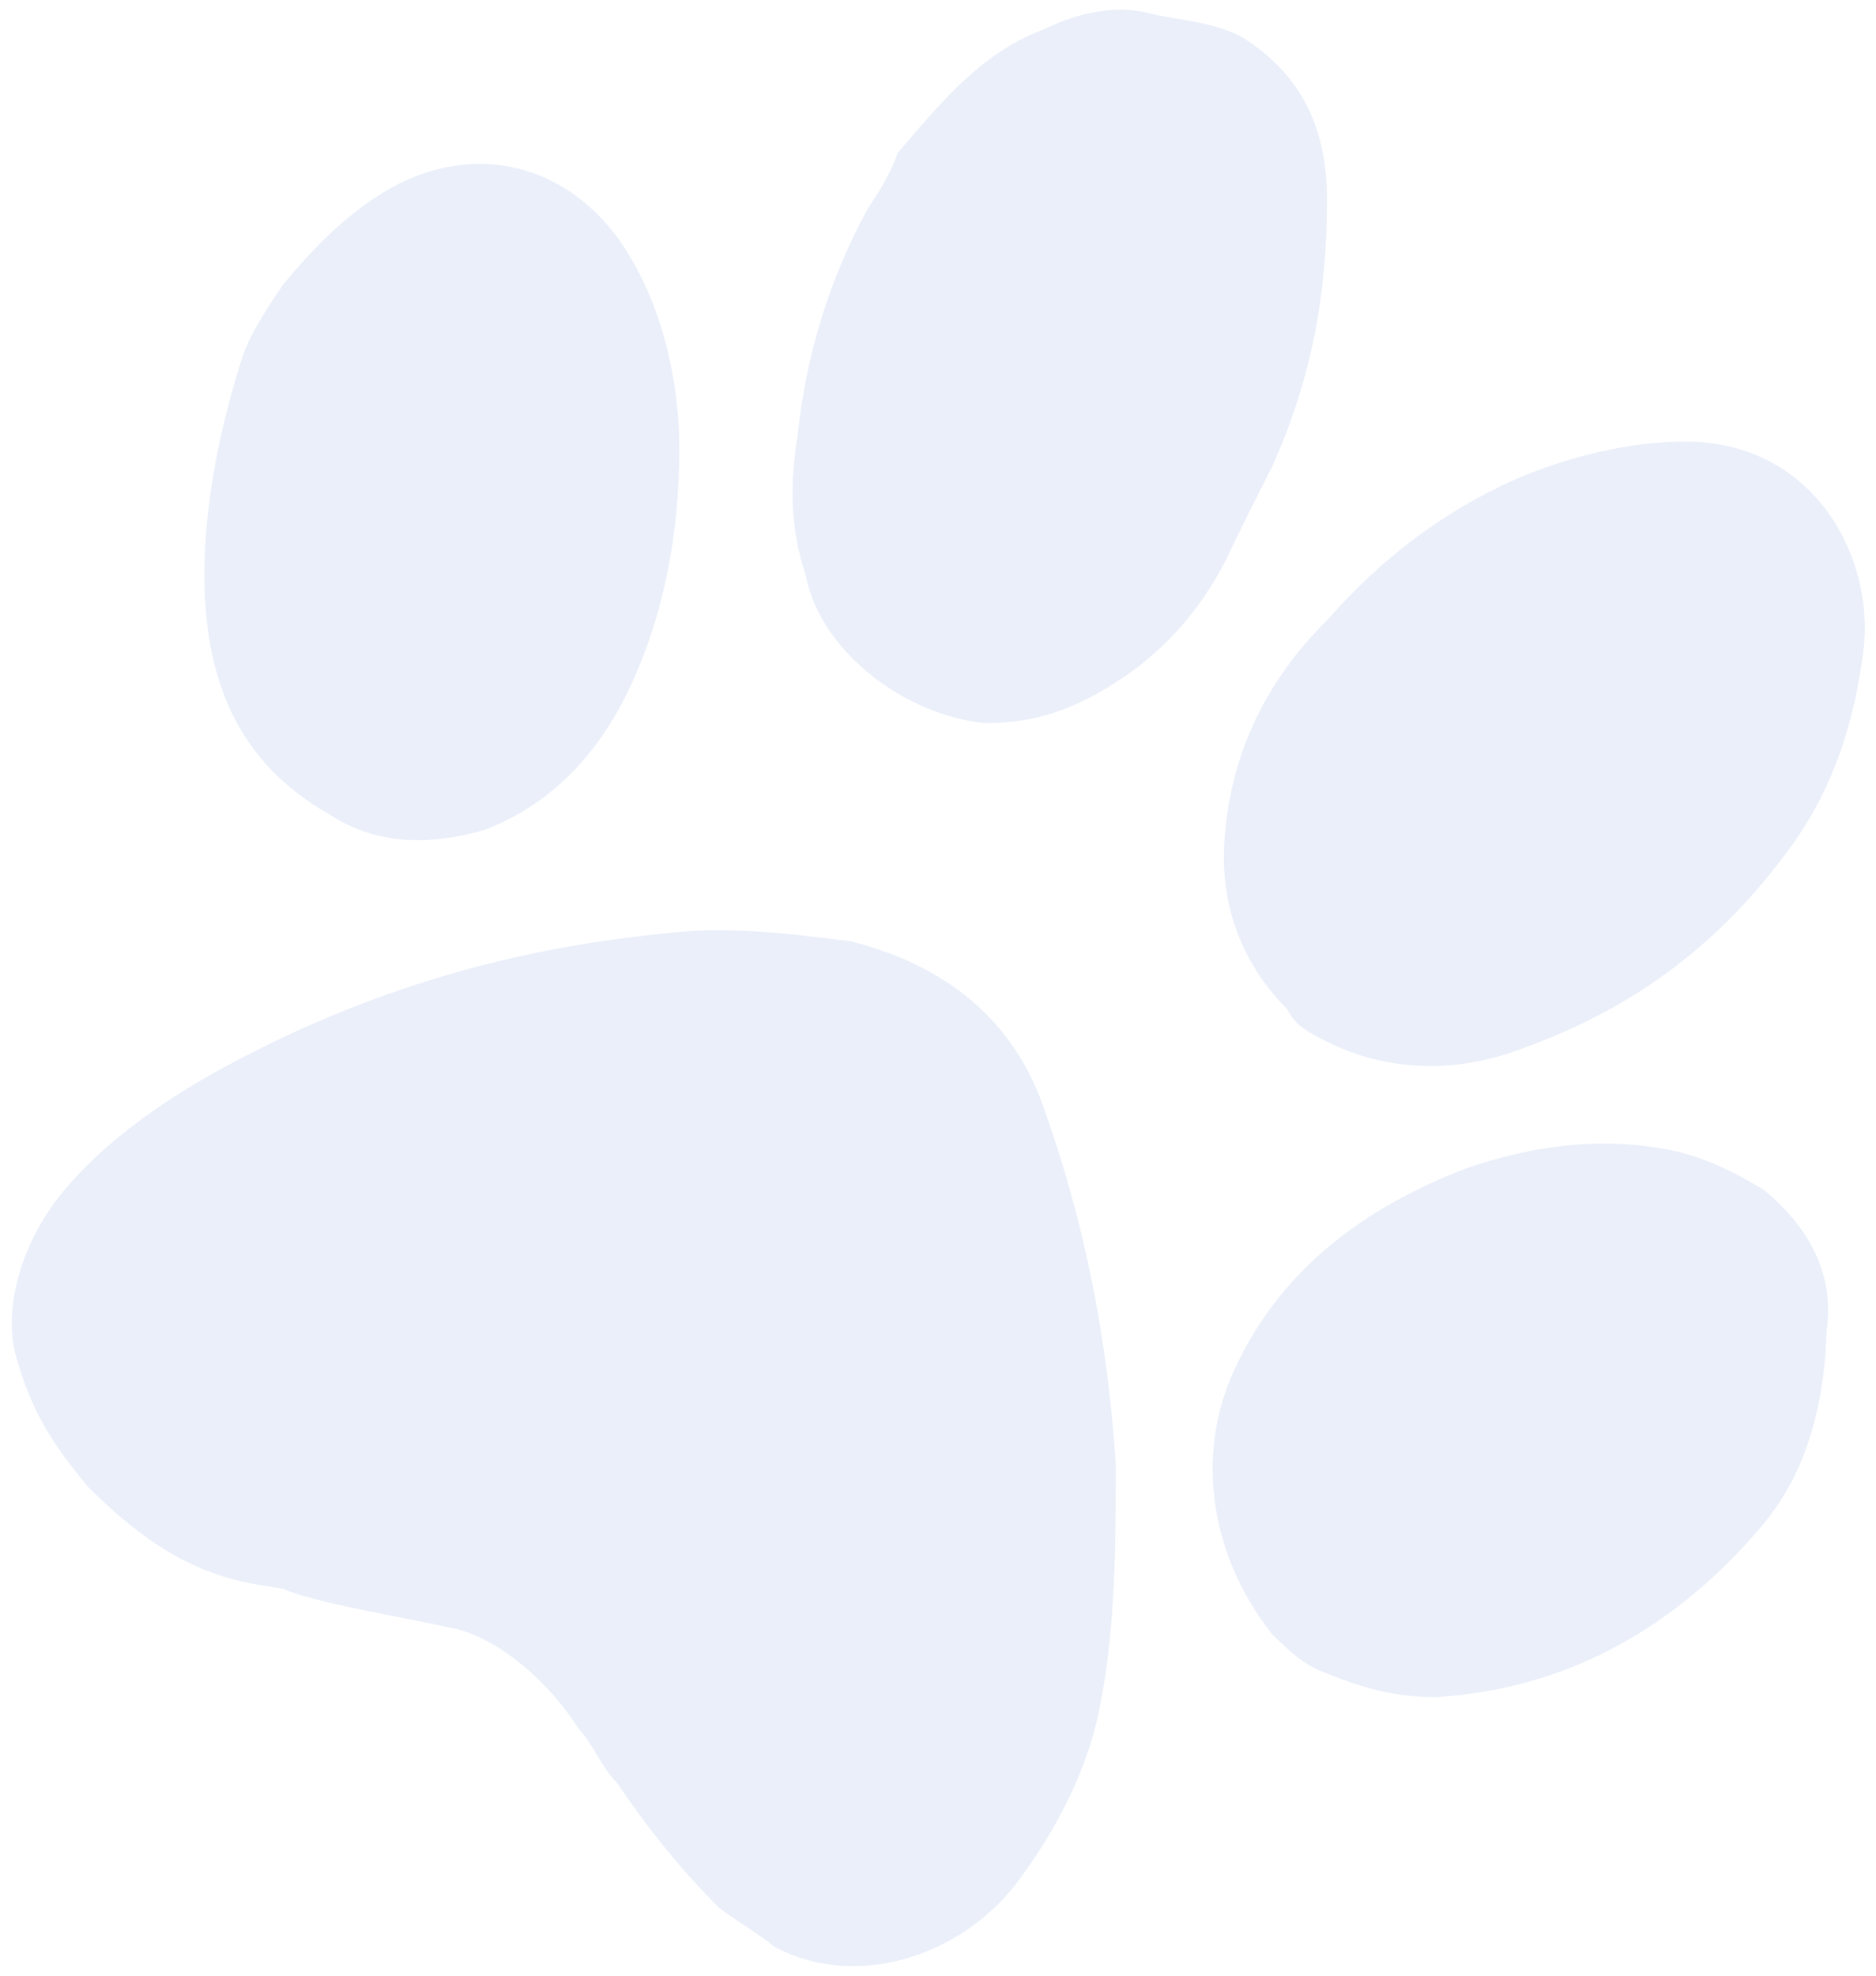 <?xml version="1.0" encoding="utf-8"?>
<!-- Generator: Adobe Illustrator 27.2.0, SVG Export Plug-In . SVG Version: 6.00 Build 0)  -->
<!DOCTYPE svg PUBLIC "-//W3C//DTD SVG 1.1//EN" "http://www.w3.org/Graphics/SVG/1.1/DTD/svg11.dtd">
<svg version="1.1" id="Ebene_1" xmlns:x="http://ns.adobe.com/Extensibility/1.0/" xmlns:i="http://ns.adobe.com/AdobeIllustrator/10.0/" xmlns:graph="http://ns.adobe.com/Graphs/1.0/"
	 xmlns="http://www.w3.org/2000/svg" xmlns:xlink="http://www.w3.org/1999/xlink" x="0px" y="0px" viewBox="0 0 190 200"
	 style="enable-background:new 0 0 190 200;" xml:space="preserve">
<style type="text/css">
	.st0{fill-rule:evenodd;clip-rule:evenodd;fill:#acc1ed;opacity:0.25;}
</style>
<g>
	<path class="st0" d="M103.5,189.9c-5.5,7.9-16.6,11.8-25.2,7.1c-0.8-0.8-4.7-3.2-5.5-3.9c-3.9-3.9-7.1-7.9-10.3-12.6
		c-1.6-1.6-2.4-3.9-3.9-5.5c-2.4-3.9-7.9-9.5-13.4-10.3c-3.2-0.8-13.4-2.4-16.6-3.9c-6.3-0.8-11.8-2.4-19.7-10.3
		c-3.2-3.9-5.5-7.1-7.1-12.6c-1.6-4.7,0-11.8,4.7-17.4c3.9-4.7,9.5-8.7,15-11.8c14.2-7.9,29.2-12.6,45.8-14.2
		c6.3-0.8,12.6,0,18.9,0.8c9.5,2.4,16.6,7.9,19.7,17.4c3.9,11,6.3,22.9,7.1,35.5c0,7.9,0,16.6-1.6,24.5
		C110.6,177.2,108.2,183.5,103.5,189.9z"/>
	<path class="st0" d="M180.8,86.5c-7.1,9.5-15.8,15.8-26.8,19.7c-6.3,2.4-13.4,2.4-19.7-0.8c-1.6-0.8-3.2-1.6-3.9-3.2
		c-4.7-4.7-7.1-11-6.3-18.1c0.8-8.7,4.7-15.8,10.3-21.3c5.5-6.3,11.8-11,18.9-14.2c5.5-2.4,11.8-3.9,17.4-3.9
		c12.6,0,18.9,11,18.1,20.5C187.9,73.1,185.6,80.2,180.8,86.5z"/>
	<path class="st0" d="M90.9,15.5c4.7-5.5,8.7-10.3,15-12.6c3.2-1.6,7.1-2.4,10.3-1.6c3.2,0.8,6.3,0.8,9.5,2.4
		c6.3,3.9,8.7,9.5,8.7,16.6c0,9.5-1.6,18.1-5.5,26.8c-1.6,3.2-3.2,6.3-4.7,9.5c-3.2,6.3-7.9,11-14.2,14.2c-3.2,1.6-6.3,2.4-10.3,2.4
		c-7.9-0.8-16.6-7.1-18.1-15c-1.6-4.7-1.6-9.5-0.8-14.2c0.8-7.9,3.2-15.8,7.1-22.9C88.5,20.2,90.1,17.9,90.9,15.5z"/>
	<path class="st0" d="M178.5,154.4c-8.7,10.3-19.7,16.6-33.1,17.4c-3.9,0-7.1-0.8-11-2.4c-2.4-0.8-3.9-2.4-5.5-3.9
		c-6.3-7.9-7.9-18.1-3.9-26.8c4.7-10.3,13.4-16.6,23.7-20.5c7.1-2.4,14.2-3.2,21.3-1.6c3.2,0.8,6.3,2.4,8.7,3.9
		c4.7,3.9,7.1,8.7,6.3,14.2C184.8,141.7,183.2,148.8,178.5,154.4z"/>
	<path class="st0" d="M28.6,28.9c3.2-3.9,7.1-7.9,11.8-10.3c9.5-4.7,18.9-0.8,23.7,7.9c3.2,5.5,4.7,12.6,4.7,18.9
		c0,8.7-1.6,17.4-5.5,25.2c-3.2,6.3-7.9,11-14.2,13.4c-5.5,1.6-11,1.6-15.8-1.6C23.8,77,20.7,68.4,20.7,58.1c0-7.1,1.6-15,3.9-22.1
		C25.4,33.7,27,31.3,28.6,28.9z"/>
</g>
</svg>

